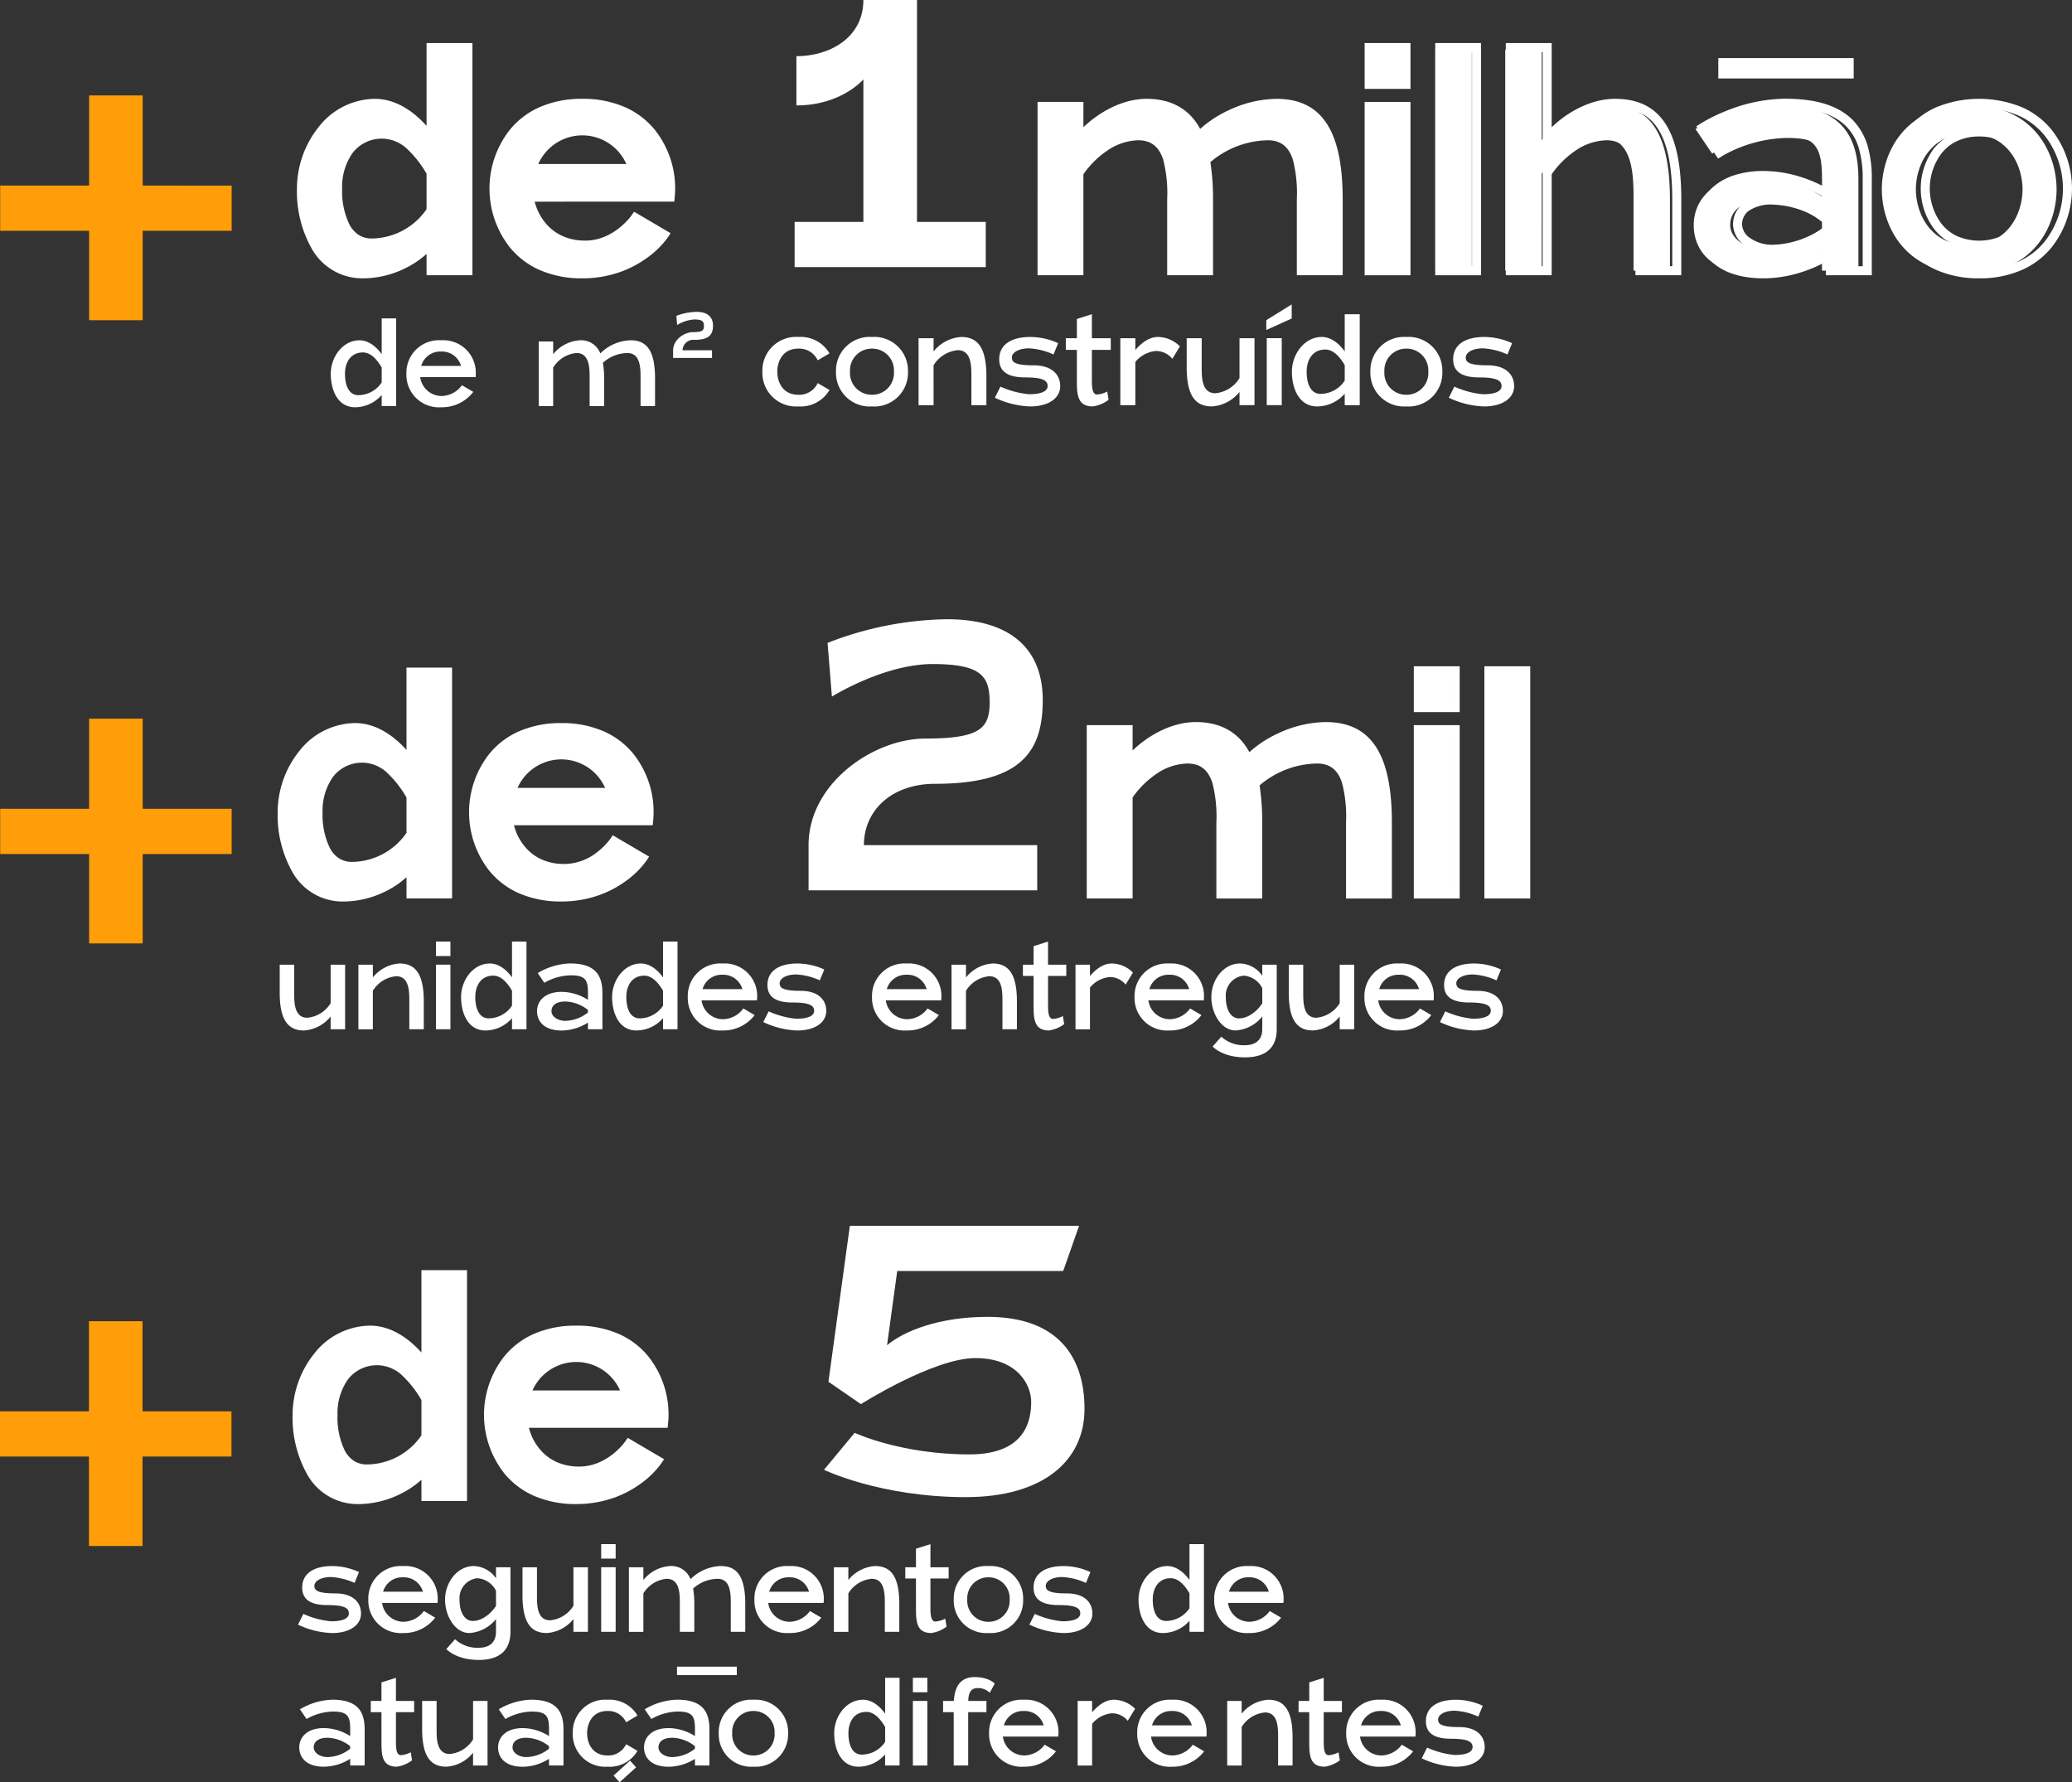 <svg xmlns="http://www.w3.org/2000/svg" width="407.458" height="350.465" viewBox="0 0 407.458 350.465">
  <rect x="0" y="0" width="407.458" height="350.465" fill="#333333" stroke="none"/>
  <g id="Grupo_2499" data-name="Grupo 2499" transform="translate(-12741.967 -5416.648)">
    <path id="Caminho_7996" data-name="Caminho 7996" d="M27.594-44.1V-26.1c-2.3-3.235-6.269-6.988-11.1-6.988C8.023-33.084,2-24.669,2-16.256S5.636.573,14.2.573A17.9,17.9,0,0,0,27.594-5.6V-.037h7.271V-44.1Zm0,32.191a14.172,14.172,0,0,1-11.716,6.4c-4.826,0-6.738-4.978-6.738-10.745S12.037-27,18.173-27c4.243,0,7.463,4.193,9.421,7.576ZM74.8-14.567c.055-.573.092-1.143.092-1.689,0-7.032-4.388-16.828-17.437-16.828S40.02-23.285,40.02-16.256,44.408.573,57.457.573A19.764,19.764,0,0,0,73.634-7.152L67.942-10.5s-3.678,5.425-9.96,5.4a10.867,10.867,0,0,1-11.025-9.476ZM47.458-20.212a9.961,9.961,0,0,1,10-7.219,9.961,9.961,0,0,1,10,7.219Z" transform="translate(12799.257 5469.903)" fill="#fff"/>
    <path id="Caminho_7941" data-name="Caminho 7941" d="M71.707,152.114a11.382,11.382,0,0,1-10.023-5.655,22.908,22.908,0,0,1-3.012-11.995,19.465,19.465,0,0,1,4.252-12.083,14.193,14.193,0,0,1,11.069-5.566c4.485,0,8.03,2.935,10.169,5.319V105.842h9.019v45.666H84.162v-4.2a18.226,18.226,0,0,1-4.507,2.975A18.825,18.825,0,0,1,71.707,152.114Zm2.286-33.521A12.449,12.449,0,0,0,64.3,123.5a17.657,17.657,0,0,0-3.854,10.962c0,7.322,2.948,15.871,11.257,15.871a16.941,16.941,0,0,0,12.651-5.818l1.582-1.972v7.184H91.4V107.62H85.94v19.83l-1.614-2.27C82.919,123.2,79.095,118.594,73.993,118.594Zm-.61,27.461c-4.759,0-7.6-4.333-7.6-11.59a13.171,13.171,0,0,1,2.387-8.043,9,9,0,0,1,13.649-.8,22.649,22.649,0,0,1,4,5.241l.12.207v7.988l-.145.222A15.021,15.021,0,0,1,73.383,146.055Zm2.285-21.4a7.219,7.219,0,0,0-6.081,2.845,11.586,11.586,0,0,0-2.025,6.968A15,15,0,0,0,69,141.541a5.508,5.508,0,0,0,1.787,2.015,4.676,4.676,0,0,0,2.592.721,13.223,13.223,0,0,0,10.779-5.755v-6.973a20.584,20.584,0,0,0-3.555-4.625A7.324,7.324,0,0,0,75.668,124.652Z" transform="translate(12741.688 5319.266)" fill="#fff"/>
    <path id="Caminho_7942" data-name="Caminho 7942" d="M109.259,115.212a20.462,20.462,0,0,1,8.566,1.715,15.752,15.752,0,0,1,5.678,4.365,18.5,18.5,0,0,1,4.011,11.569c0,.517-.03,1.078-.1,1.767l-.076.805H99.891a10.6,10.6,0,0,0,2.726,4.858,9.262,9.262,0,0,0,3,2.011,10.873,10.873,0,0,0,4.164.791h.032c5.7,0,9.116-4.944,9.149-4.994l.468-.69,7.194,4.227-.516.782a17.664,17.664,0,0,1-4.137,4.076,20.764,20.764,0,0,1-5.245,2.763,22.226,22.226,0,0,1-7.47,1.253,20.466,20.466,0,0,1-8.567-1.715,15.751,15.751,0,0,1-5.678-4.365,18.692,18.692,0,0,1,0-23.139,15.753,15.753,0,0,1,5.678-4.365A20.464,20.464,0,0,1,109.259,115.212Zm16.452,18.442c.017-.286.025-.547.025-.794a16.691,16.691,0,0,0-3.608-10.442,13.989,13.989,0,0,0-5.043-3.875,20.492,20.492,0,0,0-15.653,0,13.99,13.99,0,0,0-5.043,3.876,16.916,16.916,0,0,0,0,20.885,13.988,13.988,0,0,0,5.043,3.875,18.71,18.71,0,0,0,7.827,1.553,20.454,20.454,0,0,0,6.875-1.151,18.985,18.985,0,0,0,4.8-2.526,17.774,17.774,0,0,0,3.12-2.871l-4.124-2.423a15.653,15.653,0,0,1-2.276,2.224,12.561,12.561,0,0,1-7.834,2.885h-.037a11.661,11.661,0,0,1-8.418-3.323,12.5,12.5,0,0,1-3.438-6.866l-.162-1.027Zm-16.452-12.812a11.068,11.068,0,0,1,7.22,2.4,11.553,11.553,0,0,1,3.582,5.4l.38,1.165H98.074l.38-1.165a11.551,11.551,0,0,1,3.583-5.4A11.073,11.073,0,0,1,109.259,120.842Zm8.66,7.19a9.474,9.474,0,0,0-17.322,0Z" transform="translate(12747.222 5320.869)" fill="#fff"/>
    <path id="Caminho_7997" data-name="Caminho 7997" d="M27.448-52.517H16.906c0,7.5-6.766,11.055-13.171,11.055v9.674c8.863,0,13.171-5.118,13.171-5.118V-8.877H3.384V.01H40.97V-8.877H27.448Z" transform="translate(12894.846 5469.165)" fill="#fff"/>
    <path id="Caminho_8005" data-name="Caminho 8005" d="M48.859-32.607c-6.17,0-12.475,3.5-15.085,6.5-1.785-4.3-5.275-6.5-10.142-6.5-5.18,0-10.39,3.411-13.2,6.916V-32.01H3.264V-.037h7.165V-19.082c2.49-3.711,6.864-7.217,11.546-7.217,6.514,0,6.514,7.549,6.514,12.38V-.035h7.164V-13.919a44.246,44.246,0,0,0-.581-7.568A18.438,18.438,0,0,1,47.206-26.3c6.513,0,6.513,7.549,6.513,12.38V-.035h7.165V-13.919c-.007-13.884-4.4-18.688-12.025-18.688ZM74.077-.037V-32.01H66.912V-.037Zm0-36.262v-7.164H66.912V-36.3ZM87.813-.037V-43.463H80.648V-.037Zm26.94-32.571c-5.18,0-10.388,3.411-13.2,6.916V-43.463H94.384V-.037h7.165V-19.082c2.49-3.713,6.864-7.217,11.546-7.217,6.514,0,6.514,7.549,6.514,12.38V-.035h7.164V-13.919C126.771-27.8,122.381-32.607,114.753-32.607Zm33.041-.02c-8.647,0-16,4.752-16,4.752l3.27,4.827a27.106,27.106,0,0,1,13.244-3.7c7.452,0,8.364,2.768,8.364,8.827v3.307a24.759,24.759,0,0,0-12.959-3.947c-8.683,0-12.265,4.786-12.265,9.574S134.7.565,143.709.565a24.746,24.746,0,0,0,12.959-3.929V-.035h7.164V-17.929c0-8.861-3.507-14.7-16.039-14.7Zm8.875,24.3A18.9,18.9,0,0,1,145.5-4.207c-3.9,0-6.887-2.221-6.887-4.786s1.9-4.793,6.887-4.793a18.928,18.928,0,0,1,11.17,4.168ZM185.62-32.607c-12.86,0-17.184,9.657-17.184,16.585S172.76.562,185.62.562,202.8-9.092,202.8-16.022,198.48-32.607,185.62-32.607Zm0,27.6c-7.643,0-10.488-6.317-10.488-11.015s2.845-11.014,10.488-11.014,10.487,6.317,10.487,11.014S193.262-5.005,185.62-5.005Z" transform="translate(12943.592 5469.903)" fill="#fff"/>
    <path id="Caminho_7943" data-name="Caminho 7943" d="M204.5,115.211c4.834,0,8.44,2.04,10.506,5.919a22.3,22.3,0,0,1,5.64-3.688,22.62,22.62,0,0,1,9.348-2.23c4.378,0,7.549,1.492,9.694,4.561,2.249,3.219,3.344,8.2,3.347,15.213V149.9h-9.018V134.985a26.523,26.523,0,0,0-.779-7.809c-.85-2.6-2.411-3.812-4.914-3.812a17.815,17.815,0,0,0-11.307,4.3,47.135,47.135,0,0,1,.52,7.324V149.9h-9.018V134.985a26.523,26.523,0,0,0-.779-7.809c-.85-2.6-2.411-3.812-4.914-3.812a11.2,11.2,0,0,0-6.168,2.088,18.007,18.007,0,0,0-4.611,4.59V149.9h-9.018V115.814h9.018V120.8C195.138,117.81,199.762,115.211,204.5,115.211Zm9.978,9.123-.55-1.325c-1.658-3.994-4.83-6.02-9.428-6.02a14.816,14.816,0,0,0-7.133,2.052,19.321,19.321,0,0,0-5.517,4.6l-1.582,1.972v-8.026h-5.462v30.533h5.462V129.5l.151-.225a19.844,19.844,0,0,1,5.245-5.295,12.954,12.954,0,0,1,7.161-2.392,6.535,6.535,0,0,1,4.383,1.482,7.721,7.721,0,0,1,2.221,3.556,27.834,27.834,0,0,1,.867,8.362v13.141h5.462V134.985a44.3,44.3,0,0,0-.572-7.494l-.08-.461.334-.327a18.221,18.221,0,0,1,5.522-3.556,19.09,19.09,0,0,1,7.361-1.561,6.535,6.535,0,0,1,4.383,1.482,7.721,7.721,0,0,1,2.221,3.556,27.834,27.834,0,0,1,.867,8.362v13.141h5.462V134.985c0-6.641-.993-11.284-3.027-14.195a8.255,8.255,0,0,0-3.45-2.9,11.5,11.5,0,0,0-4.786-.9,20.837,20.837,0,0,0-8.6,2.063,18.916,18.916,0,0,0-5.979,4.2Z" transform="translate(12762.973 5320.869)" fill="#fff"/>
    <path id="Caminho_7944" data-name="Caminho 7944" d="M237.948,105.844h9.019v9.018h-9.019Zm7.241,1.778h-5.463v5.462h5.463Zm-7.241,9.8h9.019v34.09h-9.019Zm7.241,1.778h-5.463v30.534h5.463Z" transform="translate(12772.372 5319.266)" fill="#fff"/>
    <path id="Retângulo_1824" data-name="Retângulo 1824" d="M-.889-.889H8.13V44.775H-.889ZM6.352.889H.889V43H6.352Z" transform="translate(13025.09 5425.999)" fill="#fff"/>
    <path id="Caminho_7945" data-name="Caminho 7945" d="M261.653,105.844h9.019v16.564c3.092-2.994,7.717-5.593,12.454-5.593,4.379,0,7.549,1.492,9.693,4.561,2.249,3.219,3.343,8.2,3.343,15.213v14.919h-9.018V136.588a26.523,26.523,0,0,0-.779-7.809c-.85-2.6-2.411-3.812-4.914-3.812a11.2,11.2,0,0,0-6.168,2.088,17.99,17.99,0,0,0-4.611,4.59v19.861h-9.019Zm7.241,1.778h-5.463v42.106h5.463V131.1l.151-.225a19.827,19.827,0,0,1,5.245-5.3,12.955,12.955,0,0,1,7.161-2.391,6.535,6.535,0,0,1,4.383,1.482,7.721,7.721,0,0,1,2.221,3.556,27.834,27.834,0,0,1,.867,8.362v13.141h5.462V136.588c0-6.641-.989-11.284-3.023-14.195a8.253,8.253,0,0,0-3.45-2.9,11.5,11.5,0,0,0-4.786-.9,14.813,14.813,0,0,0-7.132,2.052,19.347,19.347,0,0,0-5.518,4.6l-1.582,1.97Z" transform="translate(12776.43 5319.266)" fill="#fff"/>
    <path id="Caminho_7946" data-name="Caminho 7946" d="M306.913,150.515c-4.44,0-7.876-1.094-10.213-3.251a9.3,9.3,0,0,1-2.35-3.418,10.433,10.433,0,0,1-.72-3.879,9.735,9.735,0,0,1,3.2-7.31,11.672,11.672,0,0,1,4.161-2.376,18.6,18.6,0,0,1,5.919-.878h.007a24.6,24.6,0,0,1,7.463,1.238,26.459,26.459,0,0,1,4.744,2.058v-1.76c0-2.9-.2-4.944-1.207-6.2s-2.973-1.831-6.357-1.831a26.617,26.617,0,0,0-12.9,3.6l-.729.467-4.3-6.347.763-.493a32.462,32.462,0,0,1,4.957-2.478,31.9,31.9,0,0,1,11.7-2.467c6.3,0,10.714,1.421,13.5,4.346a12.175,12.175,0,0,1,2.813,5.05,22.528,22.528,0,0,1,.788,6.348v18.972h-9.018v-2.672a26.3,26.3,0,0,1-4.746,2.05A24.735,24.735,0,0,1,306.913,150.515Zm-.006-19.333c-3.8,0-6.871.966-8.886,2.793a8.3,8.3,0,0,0-.115,11.983,9.559,9.559,0,0,0,3.511,2,17.534,17.534,0,0,0,5.5.784,24.155,24.155,0,0,0,12.606-3.822L320.9,144v4.129h5.462V130.937a20.8,20.8,0,0,0-.716-5.849,10.279,10.279,0,0,0-2.394-4.323c-2.429-2.553-6.423-3.793-12.209-3.793a30.1,30.1,0,0,0-10.989,2.32,34.566,34.566,0,0,0-3.918,1.877l2.31,3.409a27.948,27.948,0,0,1,3.275-1.515,27.663,27.663,0,0,1,9.838-1.933c3.974,0,6.363.77,7.745,2.5,1.33,1.662,1.6,4.03,1.6,7.312v5l-1.38-.913a24.187,24.187,0,0,0-12.606-3.84Zm1.815,14.511a9.508,9.508,0,0,1-5.472-1.61,5.152,5.152,0,0,1-2.377-4.114,5.054,5.054,0,0,1,1.926-4.089,9.343,9.343,0,0,1,5.923-1.644c5.586,0,10.138,3.076,11.835,4.4l.343.267v2.171l-.343.267A20.2,20.2,0,0,1,308.722,145.692Zm0-9.68a7.787,7.787,0,0,0-4.813,1.256,3.289,3.289,0,0,0-1.258,2.7,3.372,3.372,0,0,0,1.628,2.664,7.724,7.724,0,0,0,4.443,1.282,18.211,18.211,0,0,0,10.4-3.718v-.42A18.264,18.264,0,0,0,308.722,136.013Z" transform="translate(12781.902 5320.866)" fill="#fff"/>
    <path id="Caminho_7947" data-name="Caminho 7947" d="M343.8,150.509a20.464,20.464,0,0,1-8.566-1.715,15.751,15.751,0,0,1-5.678-4.365,18.691,18.691,0,0,1,0-23.138,15.752,15.752,0,0,1,5.678-4.365,22.251,22.251,0,0,1,17.132,0,15.753,15.753,0,0,1,5.678,4.365,18.689,18.689,0,0,1,0,23.138,15.752,15.752,0,0,1-5.678,4.365A20.462,20.462,0,0,1,343.8,150.509Zm0-33.52a18.7,18.7,0,0,0-7.826,1.554,13.989,13.989,0,0,0-5.043,3.876,16.915,16.915,0,0,0,0,20.884,13.988,13.988,0,0,0,5.043,3.875,20.492,20.492,0,0,0,15.652,0,13.989,13.989,0,0,0,5.043-3.875,16.913,16.913,0,0,0,0-20.884,13.99,13.99,0,0,0-5.043-3.876A18.7,18.7,0,0,0,343.8,116.989Zm0,27.892a10.707,10.707,0,0,1-8.9-4.132,13.318,13.318,0,0,1,0-15.775,11.651,11.651,0,0,1,17.8,0,13.315,13.315,0,0,1,0,15.774A10.707,10.707,0,0,1,343.8,144.881Zm0-22.26a10.086,10.086,0,0,0-4.519.979,8.489,8.489,0,0,0-2.971,2.458,11.543,11.543,0,0,0,0,13.607,8.491,8.491,0,0,0,2.971,2.459,10.919,10.919,0,0,0,9.038,0,8.493,8.493,0,0,0,2.972-2.459,11.54,11.54,0,0,0,0-13.606,8.491,8.491,0,0,0-2.971-2.459A10.082,10.082,0,0,0,343.8,122.621Z" transform="translate(12787.365 5320.869)" fill="#fff"/>
    <path id="Caminho_7995" data-name="Caminho 7995" d="M30.382-47.582H19.84v17.724H2.35v8.891H19.84V-3.384H30.382V-20.967H47.87v-8.891H30.382Z" transform="translate(12739.65 5482.998)" fill="#ff9e08"/>
    <path id="Caminho_7998" data-name="Caminho 7998" d="M10.8-17.257v7.046c-.9-1.266-2.453-2.734-4.345-2.734-3.314,0-5.67,3.293-5.67,6.585S2.205.224,5.555.224A7,7,0,0,0,10.8-2.192V-.015h2.845V-17.257Zm0,12.6a5.546,5.546,0,0,1-4.584,2.5c-1.888,0-2.637-1.948-2.637-4.2s1.133-4.2,3.535-4.2c1.66,0,2.92,1.641,3.686,2.964ZM29.27-5.7c.021-.224.036-.447.036-.661a6.389,6.389,0,0,0-6.823-6.585A6.39,6.39,0,0,0,15.66-6.361,6.389,6.389,0,0,0,22.483.224,7.734,7.734,0,0,0,28.813-2.8L26.586-4.107a5.1,5.1,0,0,1-3.9,2.115A4.252,4.252,0,0,1,18.375-5.7Zm-10.7-2.209a3.9,3.9,0,0,1,3.913-2.825A3.9,3.9,0,0,1,26.4-7.909Z" transform="translate(12806.227 5496.508)" fill="#fff"/>
    <path id="Caminho_7999" data-name="Caminho 7999" d="M19.4-12.947a8.813,8.813,0,0,0-5.99,2.581,4.028,4.028,0,0,0-4.027-2.581A7.305,7.305,0,0,0,4.141-10.2V-12.71H1.3v12.7H4.141V-7.577a6.015,6.015,0,0,1,4.584-2.866c2.586,0,2.586,3,2.586,4.916V-.014h2.845V-5.527a17.568,17.568,0,0,0-.231-3,7.321,7.321,0,0,1,4.818-1.911c2.586,0,2.586,3,2.586,4.916V-.014h2.845V-5.527c0-5.513-1.746-7.42-4.775-7.42Z" transform="translate(12846.605 5496.508)" fill="#fff"/>
    <path id="Caminho_8000" data-name="Caminho 8000" d="M4.8-3.564c2.9,0,3.6-1.1,3.6-2.8s-1.071-2.7-3.212-2.7A11.377,11.377,0,0,0,1.2-8.28l.145,1.8A7.564,7.564,0,0,1,4.714-7.572c1.633,0,1.907.413,1.907,1.281S6.3-5.079,4.479-5.079C2.724-5.079.56-3.574.56-1.512V0H8.213V-1.512h-5.8A2.138,2.138,0,0,1,4.8-3.564Z" transform="translate(12873.776 5487.038)" fill="#fff"/>
    <path id="Caminho_8001" data-name="Caminho 8001" d="M19.448-4.361a3.994,3.994,0,0,1-3.8,2.3C12.5-2.061,11.5-4.662,11.5-6.6s1-4.535,4.146-4.535a3.992,3.992,0,0,1,3.8,2.3l2.32-1.364a6.577,6.577,0,0,0-6.123-3.231A6.626,6.626,0,0,0,8.568-6.6,6.626,6.626,0,0,0,15.644.232,6.579,6.579,0,0,0,21.768-3ZM30.12-13.427A6.626,6.626,0,0,0,23.044-6.6,6.626,6.626,0,0,0,30.12.232,6.626,6.626,0,0,0,37.2-6.6,6.626,6.626,0,0,0,30.12-13.427Zm0,11.365A4.275,4.275,0,0,1,25.8-6.6a4.274,4.274,0,0,1,4.318-4.535A4.275,4.275,0,0,1,34.438-6.6,4.275,4.275,0,0,1,30.12-2.061ZM47.671-13.427a7.578,7.578,0,0,0-5.437,2.848v-2.6h-2.95V-.015h2.95V-7.857a6.238,6.238,0,0,1,4.754-2.972c2.682,0,2.682,3.109,2.682,5.1V-.014h2.95V-5.731C52.621-11.448,50.812-13.427,47.671-13.427Zm14.27,5.575c-3.936,0-4.311-.725-4.311-1.567s1.146-1.77,3.394-1.77a13.418,13.418,0,0,1,4.8,1.2l.91-2.214a13.153,13.153,0,0,0-5.493-1.226c-3.584,0-6.1,1.428-6.1,4.379,0,2.45,1.731,3.577,5.139,3.577s4.381.6,4.381,1.688-1.376,1.618-3.66,1.618a17.715,17.715,0,0,1-5.623-1.5L54.292-1.481A17.454,17.454,0,0,0,61.241.234c3.583,0,5.894-1.624,5.894-3.978S65.4-7.852,61.942-7.852ZM77.077-10.89v-2.291H73.363V-17.9l-2.95.931v3.784H68.236v2.291h2.176v5.813c0,2.784,0,5.309,3.135,5.309a6.728,6.728,0,0,0,3.1-1.292L76.392-2.7a5.347,5.347,0,0,1-2.007.589c-1.022,0-1.022-1.7-1.022-2.962V-10.89Zm9.244-2.537c-1.75,0-3.326,1.271-4.411,2.565v-2.319H78.96V-.015h2.95V-8.52a5.929,5.929,0,0,1,4-2.148,4.132,4.132,0,0,1,3.275,1.54l1.494-2.45a6.2,6.2,0,0,0-4.355-1.849Zm16.074.248v7.842A6.238,6.238,0,0,1,97.64-2.365c-2.682,0-2.682-3.109-2.682-5.1v-5.716h-2.95v5.717c0,5.717,1.808,7.694,4.949,7.694a7.577,7.577,0,0,0,5.437-2.848v2.6h2.95V-13.179Zm5.265-3.554v1.942l5-2.27V-19.83ZM110.7-.023V-13.189h-2.95V-.023ZM123.085-17.9v7.307c-.933-1.313-2.544-2.836-4.505-2.836-3.436,0-5.88,3.415-5.88,6.829S114.175.233,117.649.233a7.263,7.263,0,0,0,5.437-2.506V-.015h2.95V-17.9Zm0,13.063a5.751,5.751,0,0,1-4.754,2.6c-1.958,0-2.734-2.02-2.734-4.36s1.175-4.36,3.665-4.36c1.722,0,3.028,1.7,3.823,3.074ZM135.2-13.427A6.626,6.626,0,0,0,128.128-6.6,6.626,6.626,0,0,0,135.2.232,6.626,6.626,0,0,0,142.28-6.6,6.626,6.626,0,0,0,135.2-13.427Zm0,11.365A4.275,4.275,0,0,1,130.885-6.6a4.274,4.274,0,0,1,4.318-4.535A4.275,4.275,0,0,1,139.522-6.6,4.275,4.275,0,0,1,135.2-2.061Zm16-5.791c-3.936,0-4.311-.725-4.311-1.567s1.146-1.77,3.394-1.77a13.418,13.418,0,0,1,4.8,1.2L156-12.2a13.153,13.153,0,0,0-5.493-1.226c-3.584,0-6.1,1.428-6.1,4.379,0,2.45,1.731,3.577,5.139,3.577s4.381.6,4.381,1.688-1.376,1.618-3.66,1.618a17.715,17.715,0,0,1-5.623-1.5l-1.091,2.187A17.454,17.454,0,0,0,150.505.234c3.583,0,5.894-1.624,5.894-3.978S154.664-7.852,151.206-7.852Z" transform="translate(12883.321 5496.337)" fill="#fff"/>
    <path id="Caminho_8006" data-name="Caminho 8006" d="M0,0H26.621V4.011H0Z" transform="translate(13079.874 5428.068)" fill="#fff"/>
    <path id="Caminho_8002" data-name="Caminho 8002" d="M27.194-43.463v17.745C24.928-28.907,21.015-32.6,16.252-32.6c-8.346,0-14.28,8.293-14.28,16.585S5.554.565,13.99.565a17.638,17.638,0,0,0,13.2-6.087V-.037h7.165V-43.463Zm0,31.724A13.967,13.967,0,0,1,15.648-5.431c-4.756,0-6.64-4.906-6.64-10.589s2.855-10.589,8.9-10.589c4.182,0,7.355,4.132,9.284,7.466Zm46.524-2.617c.054-.565.09-1.126.09-1.665,0-6.93-4.325-16.585-17.184-16.585S39.44-22.947,39.44-16.02,43.764.565,56.624.565A19.478,19.478,0,0,0,72.567-7.048l-5.609-3.3S63.332-5,57.142-5.017a10.71,10.71,0,0,1-10.865-9.338ZM46.77-19.919a9.817,9.817,0,0,1,9.854-7.115,9.817,9.817,0,0,1,9.854,7.115Z" transform="translate(12795.473 5592.454)" fill="#fff"/>
    <path id="Caminho_7948" data-name="Caminho 7948" d="M68.393,256.708a11.313,11.313,0,0,1-9.963-5.621,22.773,22.773,0,0,1-2.994-11.923,19.347,19.347,0,0,1,4.227-12.01,14.108,14.108,0,0,1,11-5.533c4.46,0,7.982,2.917,10.108,5.286V210.714h8.965V256.1H80.773V251.93a18.117,18.117,0,0,1-4.48,2.957A18.709,18.709,0,0,1,68.393,256.708Zm2.272-33.32a12.375,12.375,0,0,0-9.631,4.88,17.551,17.551,0,0,0-3.831,10.9,21.007,21.007,0,0,0,2.724,10.984,10.405,10.405,0,0,0,3.457,3.485,9.639,9.639,0,0,0,5.009,1.307,16.837,16.837,0,0,0,12.574-5.784l1.573-1.96v7.14h5.431V212.48H82.54v19.711l-1.6-2.257C79.538,227.965,75.738,223.387,70.665,223.387Zm-.607,27.3c-4.73,0-7.554-4.307-7.554-11.521a13.087,13.087,0,0,1,2.373-7.993,8.951,8.951,0,0,1,13.567-.8,22.511,22.511,0,0,1,3.977,5.209l.119.205v7.94l-.144.22A14.931,14.931,0,0,1,70.059,250.685Zm2.272-21.274a7.178,7.178,0,0,0-6.046,2.828,11.512,11.512,0,0,0-2.014,6.925,14.908,14.908,0,0,0,1.435,7.034,5.476,5.476,0,0,0,1.776,2,4.648,4.648,0,0,0,2.577.717A13.144,13.144,0,0,0,80.773,243.2v-6.932a20.46,20.46,0,0,0-3.533-4.6A7.279,7.279,0,0,0,72.331,229.411Z" transform="translate(12741.134 5337.214)" fill="#fff"/>
    <path id="Caminho_7949" data-name="Caminho 7949" d="M105.719,220.027a20.341,20.341,0,0,1,8.515,1.7,15.658,15.658,0,0,1,5.644,4.338,18.385,18.385,0,0,1,3.987,11.5c0,.514-.03,1.072-.1,1.756l-.076.8H96.407a10.537,10.537,0,0,0,2.71,4.829,9.2,9.2,0,0,0,2.985,2,10.806,10.806,0,0,0,4.139.786h.032a10.583,10.583,0,0,0,6.643-2.449,12.956,12.956,0,0,0,2.452-2.516l.466-.681.712.417,6.437,3.782-.512.777a17.558,17.558,0,0,1-4.112,4.052,20.638,20.638,0,0,1-5.214,2.746,22.093,22.093,0,0,1-7.426,1.246,20.34,20.34,0,0,1-8.515-1.7,15.656,15.656,0,0,1-5.644-4.339,18.579,18.579,0,0,1,0-23,15.659,15.659,0,0,1,5.644-4.339A20.337,20.337,0,0,1,105.719,220.027Zm16.355,18.331c.017-.285.025-.544.025-.789a16.59,16.59,0,0,0-3.587-10.379,13.906,13.906,0,0,0-5.013-3.852,20.368,20.368,0,0,0-15.558,0,13.906,13.906,0,0,0-5.013,3.852,16.814,16.814,0,0,0,0,20.76A13.9,13.9,0,0,0,97.94,251.8a18.594,18.594,0,0,0,7.779,1.544,20.345,20.345,0,0,0,6.786-1.127,18.875,18.875,0,0,0,4.753-2.483,17.764,17.764,0,0,0,3.162-2.9l-4.1-2.408a15.557,15.557,0,0,1-2.263,2.211,12.485,12.485,0,0,1-7.787,2.868h-.037a11.588,11.588,0,0,1-8.367-3.3,12.427,12.427,0,0,1-3.418-6.825l-.161-1.021Zm-16.355-12.735a11,11,0,0,1,7.177,2.386,11.484,11.484,0,0,1,3.561,5.371l.378,1.158H94.6l.378-1.158a11.484,11.484,0,0,1,3.561-5.371A11,11,0,0,1,105.719,225.623Zm8.609,7.148a9.416,9.416,0,0,0-17.219,0Z" transform="translate(12746.634 5338.808)" fill="#fff"/>
    <path id="Caminho_8003" data-name="Caminho 8003" d="M54.5-20.939c17.051,0,21.162-6.46,21.162-16.464S69.375-53.3,56.8-53.3a66.84,66.84,0,0,0-23.455,4.652L34.2-38.088s10.227-6.4,19.819-6.4,11.2,2.425,11.2,7.525S63.353-29.84,52.636-29.84C42.322-29.84,29.61-21,29.61-8.881V.008H74.574V-8.881H40.49c0-6.709,5.337-12.058,14.014-12.058Z" transform="translate(12871.362 5591.715)" fill="#fff"/>
    <path id="Caminho_8007" data-name="Caminho 8007" d="M48.859-32.607c-6.17,0-12.475,3.5-15.085,6.5-1.785-4.3-5.275-6.5-10.142-6.5-5.18,0-10.39,3.411-13.2,6.916V-32.01H3.264V-.037h7.165V-19.082c2.49-3.711,6.864-7.217,11.546-7.217,6.514,0,6.514,7.549,6.514,12.38V-.035h7.164V-13.919a44.246,44.246,0,0,0-.581-7.568A18.438,18.438,0,0,1,47.206-26.3c6.513,0,6.513,7.549,6.513,12.38V-.035h7.165V-13.919c-.007-13.884-4.4-18.688-12.025-18.688ZM74.077-.037V-32.01H66.912V-.037Zm0-36.262v-7.164H66.912V-36.3Z" transform="translate(12953.265 5592.457)" fill="#fff"/>
    <path id="Caminho_7950" data-name="Caminho 7950" d="M212.76,219.855c4.834,0,8.44,2.04,10.506,5.919a22.305,22.305,0,0,1,5.64-3.688,22.62,22.62,0,0,1,9.348-2.23c4.378,0,7.549,1.492,9.694,4.561,2.249,3.219,3.344,8.2,3.347,15.213v14.92h-9.018V239.629a26.523,26.523,0,0,0-.779-7.809c-.85-2.6-2.411-3.812-4.914-3.812a17.815,17.815,0,0,0-11.307,4.3,47.137,47.137,0,0,1,.52,7.324v14.919h-9.018V239.629a26.523,26.523,0,0,0-.779-7.809c-.85-2.6-2.411-3.812-4.914-3.812a11.2,11.2,0,0,0-6.168,2.089,18.007,18.007,0,0,0-4.611,4.59v19.861h-9.018V220.458h9.018v4.989C203.4,222.454,208.021,219.855,212.76,219.855Zm9.978,9.123-.55-1.325c-1.658-3.994-4.83-6.02-9.428-6.02a14.816,14.816,0,0,0-7.133,2.052,19.321,19.321,0,0,0-5.517,4.6l-1.582,1.972v-8.026h-5.462v30.533h5.462V234.141l.151-.225a19.844,19.844,0,0,1,5.245-5.295,12.954,12.954,0,0,1,7.161-2.392,6.535,6.535,0,0,1,4.383,1.482,7.721,7.721,0,0,1,2.221,3.556,27.834,27.834,0,0,1,.867,8.362V252.77h5.462V239.629a44.3,44.3,0,0,0-.572-7.494l-.08-.461.334-.327a18.221,18.221,0,0,1,5.522-3.556,19.089,19.089,0,0,1,7.361-1.561,6.535,6.535,0,0,1,4.383,1.482,7.721,7.721,0,0,1,2.221,3.556,27.834,27.834,0,0,1,.867,8.362V252.77h5.462V239.629c0-6.641-.993-11.284-3.027-14.195a8.255,8.255,0,0,0-3.45-2.9,11.5,11.5,0,0,0-4.786-.9,20.837,20.837,0,0,0-8.6,2.063,18.916,18.916,0,0,0-5.979,4.2Z" transform="translate(12764.386 5338.779)" fill="#fff"/>
    <path id="Caminho_7951" data-name="Caminho 7951" d="M246.208,210.487h9.019v9.018h-9.019Zm7.241,1.778h-5.463v5.462h5.463Zm-7.241,9.8h9.019v34.09h-9.019Zm7.241,1.778h-5.463v30.534h5.463Z" transform="translate(12773.786 5337.176)" fill="#fff"/>
    <path id="Caminho_8008" data-name="Caminho 8008" d="M10.583-.037V-44.1H3.312V-.037Z" transform="translate(13031.461 5592.457)" fill="#fff"/>
    <path id="Retângulo_1829" data-name="Retângulo 1829" d="M-.889-.889H8.13V44.774H-.889ZM6.352.889H.889V43H6.352Z" transform="translate(13034.759 5548.552)" fill="#fff"/>
    <path id="Caminho_8004" data-name="Caminho 8004" d="M30.382-47.582H19.84v17.724H2.35v8.891H19.84V-3.384H30.382V-20.967H47.87v-8.891H30.382Z" transform="translate(12739.65 5605.548)" fill="#ff9e08"/>
    <path id="Caminho_8009" data-name="Caminho 8009" d="M11.069-12.708v7.562A6.015,6.015,0,0,1,6.484-2.28C3.9-2.28,3.9-5.278,3.9-7.2v-5.512H1.053V-7.2C1.053-1.682,2.8.224,5.825.224a7.307,7.307,0,0,0,5.243-2.746V-.013h2.845v-12.7Zm13.543-.239A7.307,7.307,0,0,0,19.369-10.2V-12.71H16.524v12.7h2.845V-7.577a6.015,6.015,0,0,1,4.584-2.866c2.586,0,2.586,3,2.586,4.916V-.014h2.845V-5.527C29.384-11.039,27.64-12.947,24.612-12.947ZM34.624-.015v-12.7H31.779v12.7Zm0-14.4v-2.845H31.779v2.845Zm12.111-2.845v7.046c-.9-1.266-2.453-2.734-4.345-2.734-3.314,0-5.67,3.293-5.67,6.585S38.142.224,41.492.224a7,7,0,0,0,5.243-2.417V-.015H49.58V-17.257Zm0,12.6a5.546,5.546,0,0,1-4.584,2.5c-1.888,0-2.637-1.948-2.637-4.2s1.133-4.2,3.535-4.2c1.66,0,2.92,1.641,3.686,2.964Zm11.408-8.294a13.15,13.15,0,0,0-6.354,1.887l1.3,1.916a10.763,10.763,0,0,1,5.259-1.471c2.959,0,3.321,1.1,3.321,3.5V-5.8a9.831,9.831,0,0,0-5.146-1.567c-3.448,0-4.87,1.9-4.87,3.8s1.294,3.8,4.87,3.8a9.826,9.826,0,0,0,5.146-1.56V-.014h2.845V-7.119c0-3.518-1.393-5.836-6.368-5.836Zm3.524,9.648A7.5,7.5,0,0,1,57.231-1.67c-1.548,0-2.735-.882-2.735-1.9s.756-1.9,2.735-1.9a7.515,7.515,0,0,1,4.435,1.655Zm14.768-13.95v7.046c-.9-1.266-2.453-2.734-4.345-2.734-3.314,0-5.67,3.293-5.67,6.585S67.842.224,71.192.224a7,7,0,0,0,5.243-2.417V-.015H79.28V-17.257Zm0,12.6a5.546,5.546,0,0,1-4.584,2.5c-1.888,0-2.637-1.948-2.637-4.2s1.133-4.2,3.535-4.2c1.66,0,2.92,1.641,3.686,2.964ZM94.907-5.7c.021-.224.036-.447.036-.661a6.389,6.389,0,0,0-6.823-6.585A6.39,6.39,0,0,0,81.3-6.361,6.389,6.389,0,0,0,88.12.224,7.734,7.734,0,0,0,94.45-2.8L92.223-4.107a5.1,5.1,0,0,1-3.9,2.115A4.252,4.252,0,0,1,84.012-5.7Zm-10.7-2.209a3.9,3.9,0,0,1,3.913-2.825,3.9,3.9,0,0,1,3.913,2.825Zm19.316.338c-3.8,0-4.157-.7-4.157-1.511s1.105-1.707,3.273-1.707a12.939,12.939,0,0,1,4.628,1.161l.877-2.135a12.683,12.683,0,0,0-5.3-1.182c-3.456,0-5.878,1.377-5.878,4.223,0,2.363,1.669,3.449,4.955,3.449s4.225.576,4.225,1.627-1.327,1.561-3.529,1.561A17.083,17.083,0,0,1,97.2-3.537L96.147-1.428a16.83,16.83,0,0,0,6.7,1.654c3.455,0,5.684-1.566,5.684-3.836S106.858-7.571,103.523-7.571ZM131.141-5.7c.021-.224.036-.447.036-.661a6.389,6.389,0,0,0-6.823-6.585,6.39,6.39,0,0,0-6.823,6.585A6.389,6.389,0,0,0,124.354.224a7.734,7.734,0,0,0,6.33-3.023l-2.227-1.308a5.1,5.1,0,0,1-3.9,2.115A4.252,4.252,0,0,1,120.246-5.7Zm-10.7-2.209a3.9,3.9,0,0,1,3.913-2.825,3.9,3.9,0,0,1,3.913,2.825Zm20.81-5.038a7.307,7.307,0,0,0-5.243,2.746V-12.71h-2.845v12.7h2.845V-7.577a6.015,6.015,0,0,1,4.584-2.866c2.586,0,2.586,3,2.586,4.916V-.014h2.845V-5.527C146.024-11.039,144.28-12.947,141.252-12.947ZM155.729-10.5V-12.71h-3.581v-4.547l-2.845.9v3.649h-2.1V-10.5h2.1V-4.9c0,2.684,0,5.12,3.023,5.12a6.488,6.488,0,0,0,2.986-1.246l-.243-1.586a5.156,5.156,0,0,1-1.935.568c-.986,0-.986-1.636-.986-2.856V-10.5Zm8.914-2.446c-1.687,0-3.207,1.226-4.253,2.473V-12.71h-2.845v12.7h2.845v-8.2a5.717,5.717,0,0,1,3.853-2.071A3.984,3.984,0,0,1,167.4-8.8l1.44-2.363a5.975,5.975,0,0,0-4.2-1.783Z" transform="translate(12795.919 5619.057)" fill="#fff"/>
    <path id="Caminho_8010" data-name="Caminho 8010" d="M14.312-5.7c.021-.224.036-.447.036-.661a6.389,6.389,0,0,0-6.823-6.585A6.39,6.39,0,0,0,.7-6.361,6.389,6.389,0,0,0,7.525.224,7.734,7.734,0,0,0,13.855-2.8L11.628-4.107a5.1,5.1,0,0,1-3.9,2.115A4.252,4.252,0,0,1,3.417-5.7ZM3.613-7.909a3.9,3.9,0,0,1,3.913-2.825,3.9,3.9,0,0,1,3.913,2.825Zm22.2-4.8v2.173a5.473,5.473,0,0,0-4.345-2.412c-3.35,0-5.67,3.293-5.67,6.585s2,6.585,4.772,6.585A7.3,7.3,0,0,0,25.81-2.523V-.014c0,1.661-.844,3.134-3.459,3.139a6.5,6.5,0,0,1-4.592-1.684L16.046,3.377S17.925,5.51,22.417,5.51s6.238-2.273,6.238-5.524V-12.708Zm0,7.6c-.989,1.51-2.725,2.954-4.584,2.954-1.427,0-2.586-1.432-2.586-4.2a3.933,3.933,0,0,1,3.484-4.2A4.417,4.417,0,0,1,25.81-8.089Zm15.229-7.6v7.562A6.015,6.015,0,0,1,36.454-2.28c-2.586,0-2.586-3-2.586-4.916v-5.512H31.023V-7.2c0,5.513,1.743,7.42,4.772,7.42a7.307,7.307,0,0,0,5.243-2.746V-.013h2.845v-12.7ZM59.51-5.7c.021-.224.036-.447.036-.661a6.389,6.389,0,0,0-6.823-6.585A6.39,6.39,0,0,0,45.9-6.361,6.389,6.389,0,0,0,52.723.224,7.734,7.734,0,0,0,59.053-2.8L56.826-4.107a5.1,5.1,0,0,1-3.9,2.115A4.252,4.252,0,0,1,48.615-5.7Zm-10.7-2.209a3.9,3.9,0,0,1,3.913-2.825,3.9,3.9,0,0,1,3.913,2.825Zm19.316.338c-3.8,0-4.157-.7-4.157-1.511s1.105-1.707,3.273-1.707a12.939,12.939,0,0,1,4.628,1.161l.877-2.135a12.683,12.683,0,0,0-5.3-1.182c-3.456,0-5.878,1.377-5.878,4.223,0,2.363,1.669,3.449,4.955,3.449s4.225.576,4.225,1.627-1.327,1.561-3.529,1.561A17.083,17.083,0,0,1,61.8-3.537L60.75-1.428a16.83,16.83,0,0,0,6.7,1.654c3.455,0,5.684-1.566,5.684-3.836S71.461-7.571,68.126-7.571Z" transform="translate(12964.379 5619.057)" fill="#fff"/>
    <path id="Caminho_8011" data-name="Caminho 8011" d="M27.194-43.463v17.745C24.928-28.907,21.015-32.6,16.252-32.6c-8.346,0-14.28,8.293-14.28,16.585S5.554.565,13.99.565a17.638,17.638,0,0,0,13.2-6.087V-.037h7.165V-43.463Zm0,31.724A13.967,13.967,0,0,1,15.648-5.431c-4.756,0-6.64-4.906-6.64-10.589s2.855-10.589,8.9-10.589c4.182,0,7.355,4.132,9.284,7.466Zm46.524-2.617c.054-.565.09-1.126.09-1.665,0-6.93-4.325-16.585-17.184-16.585S39.44-22.947,39.44-16.02,43.764.565,56.624.565A19.478,19.478,0,0,0,72.567-7.048l-5.609-3.3S63.332-5,57.142-5.017a10.71,10.71,0,0,1-10.865-9.338ZM46.77-19.919a9.817,9.817,0,0,1,9.854-7.115,9.817,9.817,0,0,1,9.854,7.115Z" transform="translate(12798.412 5710.942)" fill="#fff"/>
    <path id="Caminho_7952" data-name="Caminho 7952" d="M70.9,357.881a11.313,11.313,0,0,1-9.963-5.621,22.773,22.773,0,0,1-2.994-11.923,19.347,19.347,0,0,1,4.227-12.01,14.108,14.108,0,0,1,11-5.533c4.46,0,7.982,2.917,10.108,5.286V311.886h8.965v45.39H83.283V353.1a18.116,18.116,0,0,1-4.48,2.957A18.709,18.709,0,0,1,70.9,357.881Zm2.272-33.321a12.375,12.375,0,0,0-9.631,4.88,17.551,17.551,0,0,0-3.831,10.9,21.007,21.007,0,0,0,2.724,10.984,10.405,10.405,0,0,0,3.457,3.485,9.639,9.639,0,0,0,5.009,1.307,16.837,16.837,0,0,0,12.574-5.784l1.573-1.96v7.14h5.431V313.653H85.05v19.711l-1.6-2.257C82.048,329.138,78.248,324.56,73.175,324.56Zm-.607,27.3c-4.73,0-7.554-4.307-7.554-11.521a13.087,13.087,0,0,1,2.373-7.993,8.951,8.951,0,0,1,13.567-.8,22.51,22.51,0,0,1,3.977,5.209l.119.205v7.94l-.144.22A14.931,14.931,0,0,1,72.569,351.858Zm2.272-21.274a7.178,7.178,0,0,0-6.046,2.828,11.512,11.512,0,0,0-2.014,6.925,14.908,14.908,0,0,0,1.435,7.034,5.476,5.476,0,0,0,1.776,2,4.647,4.647,0,0,0,2.577.717,13.144,13.144,0,0,0,10.714-5.721v-6.932a20.459,20.459,0,0,0-3.533-4.6A7.279,7.279,0,0,0,74.841,330.584Z" transform="translate(12741.563 5354.53)" fill="#fff"/>
    <path id="Caminho_7953" data-name="Caminho 7953" d="M108.229,321.2a20.342,20.342,0,0,1,8.515,1.7,15.659,15.659,0,0,1,5.644,4.338,18.385,18.385,0,0,1,3.987,11.5c0,.514-.03,1.072-.1,1.756l-.076.8H98.917a10.537,10.537,0,0,0,2.71,4.829,9.2,9.2,0,0,0,2.985,2,10.806,10.806,0,0,0,4.139.786h.032c5.663,0,9.061-4.914,9.094-4.963l.465-.686,7.151,4.2-.512.777a17.557,17.557,0,0,1-4.112,4.052,20.637,20.637,0,0,1-5.214,2.746,22.093,22.093,0,0,1-7.426,1.246,20.34,20.34,0,0,1-8.515-1.7,15.657,15.657,0,0,1-5.644-4.339,18.579,18.579,0,0,1,0-23,15.658,15.658,0,0,1,5.644-4.339A20.337,20.337,0,0,1,108.229,321.2Zm16.355,18.331c.017-.284.025-.544.025-.789a16.591,16.591,0,0,0-3.587-10.379,13.906,13.906,0,0,0-5.013-3.852,20.368,20.368,0,0,0-15.558,0,13.906,13.906,0,0,0-5.013,3.852,16.814,16.814,0,0,0,0,20.76,13.9,13.9,0,0,0,5.013,3.852,18.594,18.594,0,0,0,7.779,1.544,20.332,20.332,0,0,0,6.834-1.144,18.873,18.873,0,0,0,4.768-2.511,17.668,17.668,0,0,0,3.1-2.855l-4.1-2.409a15.557,15.557,0,0,1-2.262,2.211,12.485,12.485,0,0,1-7.787,2.868h-.037a11.588,11.588,0,0,1-8.367-3.3,12.427,12.427,0,0,1-3.418-6.825l-.161-1.021ZM108.229,326.8a11,11,0,0,1,7.177,2.386,11.484,11.484,0,0,1,3.561,5.371l.378,1.158H97.112l.378-1.158a11.484,11.484,0,0,1,3.561-5.371A11,11,0,0,1,108.229,326.8Zm8.609,7.148a9.416,9.416,0,0,0-17.219,0Z" transform="translate(12747.063 5356.124)" fill="#fff"/>
    <path id="Caminho_8012" data-name="Caminho 8012" d="M61.869-34.608c-9.551,0-16.426,2.788-19.765,5.571l2-14.592H76.744l3.126-8.889H34.788l-4.211,30.67,6.384,4.4S51.261-26.5,59.483-26.5s10.964,5.242,10.964,8.578S69.613-7.559,58.292-7.559c-13.491,0-22.56-4.246-22.56-4.246L29.7-4.535S40.743.839,57.576.839C72.711.839,80.934-6.248,80.934-16.5S75.693-34.608,61.869-34.608Z" transform="translate(12874.302 5710.204)" fill="#fff"/>
    <path id="Caminho_8013" data-name="Caminho 8013" d="M30.382-47.582H19.84v17.724H2.35v8.891H19.84V-3.384H30.382V-20.967H47.87v-8.891H30.382Z" transform="translate(12739.617 5724.035)" fill="#ff9e08"/>
    <path id="Caminho_8014" data-name="Caminho 8014" d="M7.889-7.571c-3.8,0-4.157-.7-4.157-1.511S4.838-10.79,7.006-10.79a12.939,12.939,0,0,1,4.628,1.161l.878-2.135a12.683,12.683,0,0,0-5.3-1.182c-3.456,0-5.878,1.377-5.878,4.223,0,2.363,1.669,3.449,4.955,3.449s4.225.576,4.225,1.627S9.19-2.085,6.988-2.085A17.083,17.083,0,0,1,1.565-3.537L.513-1.428A16.83,16.83,0,0,0,7.214.226C10.67.226,12.9-1.34,12.9-3.61S11.224-7.571,7.889-7.571ZM27.947-5.7c.021-.224.036-.447.036-.661a6.389,6.389,0,0,0-6.823-6.585,6.39,6.39,0,0,0-6.823,6.585A6.389,6.389,0,0,0,21.16.224,7.734,7.734,0,0,0,27.49-2.8L25.263-4.107a5.1,5.1,0,0,1-3.9,2.115A4.252,4.252,0,0,1,17.052-5.7Zm-10.7-2.209a3.9,3.9,0,0,1,3.913-2.825,3.9,3.9,0,0,1,3.913,2.825Zm22.2-4.8v2.173A5.473,5.473,0,0,0,35.1-12.947c-3.35,0-5.67,3.293-5.67,6.585S31.428.223,34.2.223a7.3,7.3,0,0,0,5.243-2.746V-.014c0,1.661-.844,3.134-3.459,3.139a6.5,6.5,0,0,1-4.592-1.684L29.681,3.377S31.56,5.51,36.052,5.51,42.29,3.237,42.29-.014V-12.708Zm0,7.6c-.989,1.51-2.725,2.954-4.584,2.954-1.427,0-2.586-1.432-2.586-4.2a3.933,3.933,0,0,1,3.484-4.2,4.417,4.417,0,0,1,3.686,2.477Zm15.229-7.6v7.562A6.015,6.015,0,0,1,50.089-2.28c-2.586,0-2.586-3-2.586-4.916v-5.512H44.658V-7.2c0,5.513,1.743,7.42,4.772,7.42a7.307,7.307,0,0,0,5.243-2.746V-.013h2.845v-12.7Zm8.3,12.694v-12.7H60.129v12.7Zm0-14.4v-2.845H60.129v2.845Zm20.713,1.466a8.813,8.813,0,0,0-5.99,2.581,4.028,4.028,0,0,0-4.027-2.581A7.305,7.305,0,0,0,68.428-10.2V-12.71H65.583v12.7h2.845V-7.577a6.015,6.015,0,0,1,4.584-2.866c2.586,0,2.586,3,2.586,4.916V-.014h2.845V-5.527a17.568,17.568,0,0,0-.231-3,7.321,7.321,0,0,1,4.818-1.911c2.586,0,2.586,3,2.586,4.916V-.014h2.845V-5.527c0-5.513-1.746-7.42-4.775-7.42ZM103.871-5.7c.021-.224.036-.447.036-.661a6.389,6.389,0,0,0-6.823-6.585,6.39,6.39,0,0,0-6.823,6.585A6.389,6.389,0,0,0,97.084.224a7.734,7.734,0,0,0,6.33-3.023l-2.227-1.308a5.1,5.1,0,0,1-3.9,2.115A4.252,4.252,0,0,1,92.976-5.7Zm-10.7-2.209a3.9,3.9,0,0,1,3.913-2.825A3.9,3.9,0,0,1,101-7.909Zm20.81-5.038a7.307,7.307,0,0,0-5.243,2.746V-12.71h-2.845v12.7h2.845V-7.577a6.015,6.015,0,0,1,4.584-2.866c2.586,0,2.586,3,2.586,4.916V-.014h2.845V-5.527C118.754-11.039,117.01-12.947,113.982-12.947ZM128.459-10.5V-12.71h-3.581v-4.547l-2.845.9v3.649h-2.1V-10.5h2.1V-4.9c0,2.684,0,5.12,3.023,5.12a6.488,6.488,0,0,0,2.986-1.246L127.8-2.607a5.156,5.156,0,0,1-1.935.568c-.986,0-.986-1.636-.986-2.856V-10.5Z" transform="translate(12800.059 5737.546)" fill="#fff"/>
    <path id="Caminho_8015" data-name="Caminho 8015" d="M7.525-12.947A6.39,6.39,0,0,0,.7-6.362,6.389,6.389,0,0,0,7.525.223a6.389,6.389,0,0,0,6.823-6.585A6.39,6.39,0,0,0,7.525-12.947Zm0,10.96A4.122,4.122,0,0,1,3.361-6.361a4.122,4.122,0,0,1,4.164-4.373,4.122,4.122,0,0,1,4.164,4.373A4.122,4.122,0,0,1,7.525-1.987Zm15.43-5.584c-3.8,0-4.157-.7-4.157-1.511S19.9-10.79,22.072-10.79A12.939,12.939,0,0,1,26.7-9.629l.878-2.135a12.683,12.683,0,0,0-5.3-1.182c-3.456,0-5.878,1.377-5.878,4.223,0,2.363,1.669,3.449,4.955,3.449s4.225.576,4.225,1.627-1.327,1.561-3.529,1.561a17.083,17.083,0,0,1-5.422-1.451L15.579-1.428A16.83,16.83,0,0,0,22.28.226c3.455,0,5.684-1.566,5.684-3.836S26.29-7.571,22.955-7.571Zm24.1-9.686v7.046c-.9-1.266-2.453-2.734-4.345-2.734-3.314,0-5.67,3.293-5.67,6.585S38.466.224,41.816.224a7,7,0,0,0,5.243-2.417V-.015H49.9V-17.257Zm0,12.6a5.546,5.546,0,0,1-4.584,2.5c-1.888,0-2.637-1.948-2.637-4.2s1.133-4.2,3.535-4.2c1.66,0,2.92,1.641,3.686,2.964ZM65.531-5.7c.021-.224.036-.447.036-.661a6.389,6.389,0,0,0-6.823-6.585,6.39,6.39,0,0,0-6.823,6.585A6.389,6.389,0,0,0,58.744.224,7.734,7.734,0,0,0,65.074-2.8L62.847-4.107a5.1,5.1,0,0,1-3.9,2.115A4.252,4.252,0,0,1,54.636-5.7Zm-10.7-2.209a3.9,3.9,0,0,1,3.913-2.825,3.9,3.9,0,0,1,3.913,2.825Z" transform="translate(12928.821 5737.546)" fill="#fff"/>
    <path id="Caminho_8016" data-name="Caminho 8016" d="M0,0H11.761V1.665H0Z" transform="translate(12875.097 5744.38)" fill="#fff"/>
    <path id="Caminho_8017" data-name="Caminho 8017" d="M7.248-12.955A13.15,13.15,0,0,0,.893-11.068l1.3,1.916a10.763,10.763,0,0,1,5.259-1.471c2.959,0,3.321,1.1,3.321,3.5V-5.8A9.831,9.831,0,0,0,5.626-7.372c-3.448,0-4.87,1.9-4.87,3.8S2.05.224,5.626.224a9.826,9.826,0,0,0,5.146-1.56V-.014h2.845V-7.119c0-3.518-1.393-5.836-6.368-5.836Zm3.524,9.648A7.5,7.5,0,0,1,6.336-1.67c-1.548,0-2.735-.882-2.735-1.9s.756-1.9,2.735-1.9a7.515,7.515,0,0,1,4.435,1.655ZM23.348-10.5V-12.71H19.767v-4.547l-2.845.9v3.649h-2.1V-10.5h2.1V-4.9c0,2.684,0,5.12,3.023,5.12a6.488,6.488,0,0,0,2.986-1.246l-.243-1.586a5.156,5.156,0,0,1-1.935.568c-.986,0-.986-1.636-.986-2.856V-10.5Zm11.589-2.207v7.562A6.015,6.015,0,0,1,30.352-2.28c-2.586,0-2.586-3-2.586-4.916v-5.512H24.921V-7.2c0,5.513,1.743,7.42,4.772,7.42a7.307,7.307,0,0,0,5.243-2.746V-.013h2.845v-12.7Zm11.407-.247a13.15,13.15,0,0,0-6.354,1.887l1.3,1.916a10.763,10.763,0,0,1,5.259-1.471c2.959,0,3.321,1.1,3.321,3.5V-5.8a9.831,9.831,0,0,0-5.146-1.567c-3.448,0-4.87,1.9-4.87,3.8s1.294,3.8,4.87,3.8a9.826,9.826,0,0,0,5.146-1.56V-.014h2.845V-7.119c0-3.518-1.393-5.836-6.368-5.836Zm3.524,9.648A7.5,7.5,0,0,1,45.432-1.67c-1.548,0-2.735-.882-2.735-1.9s.756-1.9,2.735-1.9a7.515,7.515,0,0,1,4.435,1.655Zm15.164-.9a3.851,3.851,0,0,1-3.668,2.218c-3.035,0-4-2.508-4-4.373s.963-4.373,4-4.373a3.849,3.849,0,0,1,3.667,2.217l2.237-1.315a6.342,6.342,0,0,0-5.9-3.115A6.39,6.39,0,0,0,54.54-6.362,6.389,6.389,0,0,0,61.363.223a6.344,6.344,0,0,0,5.905-3.115Zm10.013-8.75a13.15,13.15,0,0,0-6.354,1.887l1.3,1.916a10.763,10.763,0,0,1,5.259-1.471c2.959,0,3.321,1.1,3.321,3.5V-5.8a9.831,9.831,0,0,0-5.146-1.567c-3.448,0-4.87,1.9-4.87,3.8s1.294,3.8,4.87,3.8a9.826,9.826,0,0,0,5.146-1.56V-.014h2.845V-7.119c0-3.518-1.393-5.836-6.368-5.836Zm3.524,9.648A7.5,7.5,0,0,1,74.133-1.67c-1.548,0-2.735-.882-2.735-1.9s.756-1.9,2.735-1.9a7.515,7.515,0,0,1,4.435,1.655Zm11.5-9.64a6.39,6.39,0,0,0-6.823,6.585A6.389,6.389,0,0,0,90.064.223a6.389,6.389,0,0,0,6.823-6.585A6.39,6.39,0,0,0,90.064-12.947Zm0,10.96A4.122,4.122,0,0,1,85.9-6.361a4.122,4.122,0,0,1,4.164-4.373,4.122,4.122,0,0,1,4.164,4.373A4.122,4.122,0,0,1,90.064-1.987Zm25.9-15.27v7.046c-.9-1.266-2.453-2.734-4.345-2.734-3.314,0-5.67,3.293-5.67,6.585S107.37.224,110.72.224a7,7,0,0,0,5.243-2.417V-.015h2.845V-17.257Zm0,12.6a5.546,5.546,0,0,1-4.584,2.5c-1.888,0-2.637-1.948-2.637-4.2s1.133-4.2,3.535-4.2c1.66,0,2.92,1.641,3.686,2.964Zm8.3,4.646v-12.7h-2.845v12.7Zm0-14.4v-2.845h-2.845v2.845Z" transform="translate(12800.059 5763.832)" fill="#fff"/>
    <path id="Caminho_8018" data-name="Caminho 8018" d="M6.549-17.4c-2.884,0-3.916,1.993-4.082,4.691H.351V-10.5H2.44V-.015H5.285V-10.5H8.876V-12.71H5.3c.061-1.443.366-2.54,1.943-2.53a3.315,3.315,0,0,1,2.293.924l.965-1.8S9.419-17.4,6.549-17.4ZM23.006-5.7c.021-.224.036-.447.036-.661a6.389,6.389,0,0,0-6.823-6.585A6.39,6.39,0,0,0,9.4-6.361,6.389,6.389,0,0,0,16.219.224,7.734,7.734,0,0,0,22.549-2.8L20.322-4.107a5.1,5.1,0,0,1-3.9,2.115A4.252,4.252,0,0,1,12.111-5.7Zm-10.7-2.209a3.9,3.9,0,0,1,3.913-2.825,3.9,3.9,0,0,1,3.913,2.825Z" transform="translate(12927.073 5763.832)" fill="#fff"/>
    <path id="Caminho_8019" data-name="Caminho 8019" d="M8.394-12.947c-1.687,0-3.207,1.226-4.253,2.473V-12.71H1.3v12.7H4.141v-8.2a5.717,5.717,0,0,1,3.853-2.071A3.984,3.984,0,0,1,11.153-8.8l1.44-2.363a5.975,5.975,0,0,0-4.2-1.783ZM26.624-5.7c.021-.224.036-.447.036-.661a6.389,6.389,0,0,0-6.823-6.585,6.39,6.39,0,0,0-6.823,6.585A6.389,6.389,0,0,0,19.837.224,7.734,7.734,0,0,0,26.167-2.8L23.94-4.107a5.1,5.1,0,0,1-3.9,2.115A4.252,4.252,0,0,1,15.729-5.7Zm-10.7-2.209a3.9,3.9,0,0,1,3.913-2.825A3.9,3.9,0,0,1,23.75-7.909Z" transform="translate(12952.59 5763.832)" fill="#fff"/>
    <path id="Caminho_8020" data-name="Caminho 8020" d="M9.384-12.947A7.307,7.307,0,0,0,4.141-10.2V-12.71H1.3v12.7H4.141V-7.577a6.015,6.015,0,0,1,4.584-2.866c2.586,0,2.586,3,2.586,4.916V-.014h2.845V-5.527C14.156-11.039,12.412-12.947,9.384-12.947ZM23.861-10.5V-12.71H20.28v-4.547l-2.845.9v3.649h-2.1V-10.5h2.1V-4.9c0,2.684,0,5.12,3.023,5.12a6.488,6.488,0,0,0,2.986-1.246L23.2-2.607a5.156,5.156,0,0,1-1.935.568c-.986,0-.986-1.636-.986-2.856V-10.5ZM38.315-5.7c.021-.224.036-.447.036-.661a6.389,6.389,0,0,0-6.823-6.585A6.39,6.39,0,0,0,24.7-6.361,6.389,6.389,0,0,0,31.528.224,7.734,7.734,0,0,0,37.858-2.8L35.631-4.107a5.1,5.1,0,0,1-3.9,2.115A4.252,4.252,0,0,1,27.42-5.7Zm-10.7-2.209a3.9,3.9,0,0,1,3.913-2.825,3.9,3.9,0,0,1,3.913,2.825Zm19.316.338c-3.8,0-4.157-.7-4.157-1.511s1.105-1.707,3.273-1.707a12.939,12.939,0,0,1,4.628,1.161l.877-2.135a12.683,12.683,0,0,0-5.3-1.182c-3.456,0-5.878,1.377-5.878,4.223,0,2.363,1.669,3.449,4.955,3.449s4.225.576,4.225,1.627S48.232-2.085,46.03-2.085a17.083,17.083,0,0,1-5.422-1.451L39.555-1.428a16.83,16.83,0,0,0,6.7,1.654c3.455,0,5.683-1.566,5.683-3.836S50.266-7.571,46.931-7.571Z" transform="translate(12981.997 5763.832)" fill="#fff"/>
    <path id="Caminho_8021" data-name="Caminho 8021" d="M0,0H4.375V1.778H0Z" transform="translate(12862.622 5765.795) rotate(-42.17)" fill="#fff"/>
  </g>
</svg>
